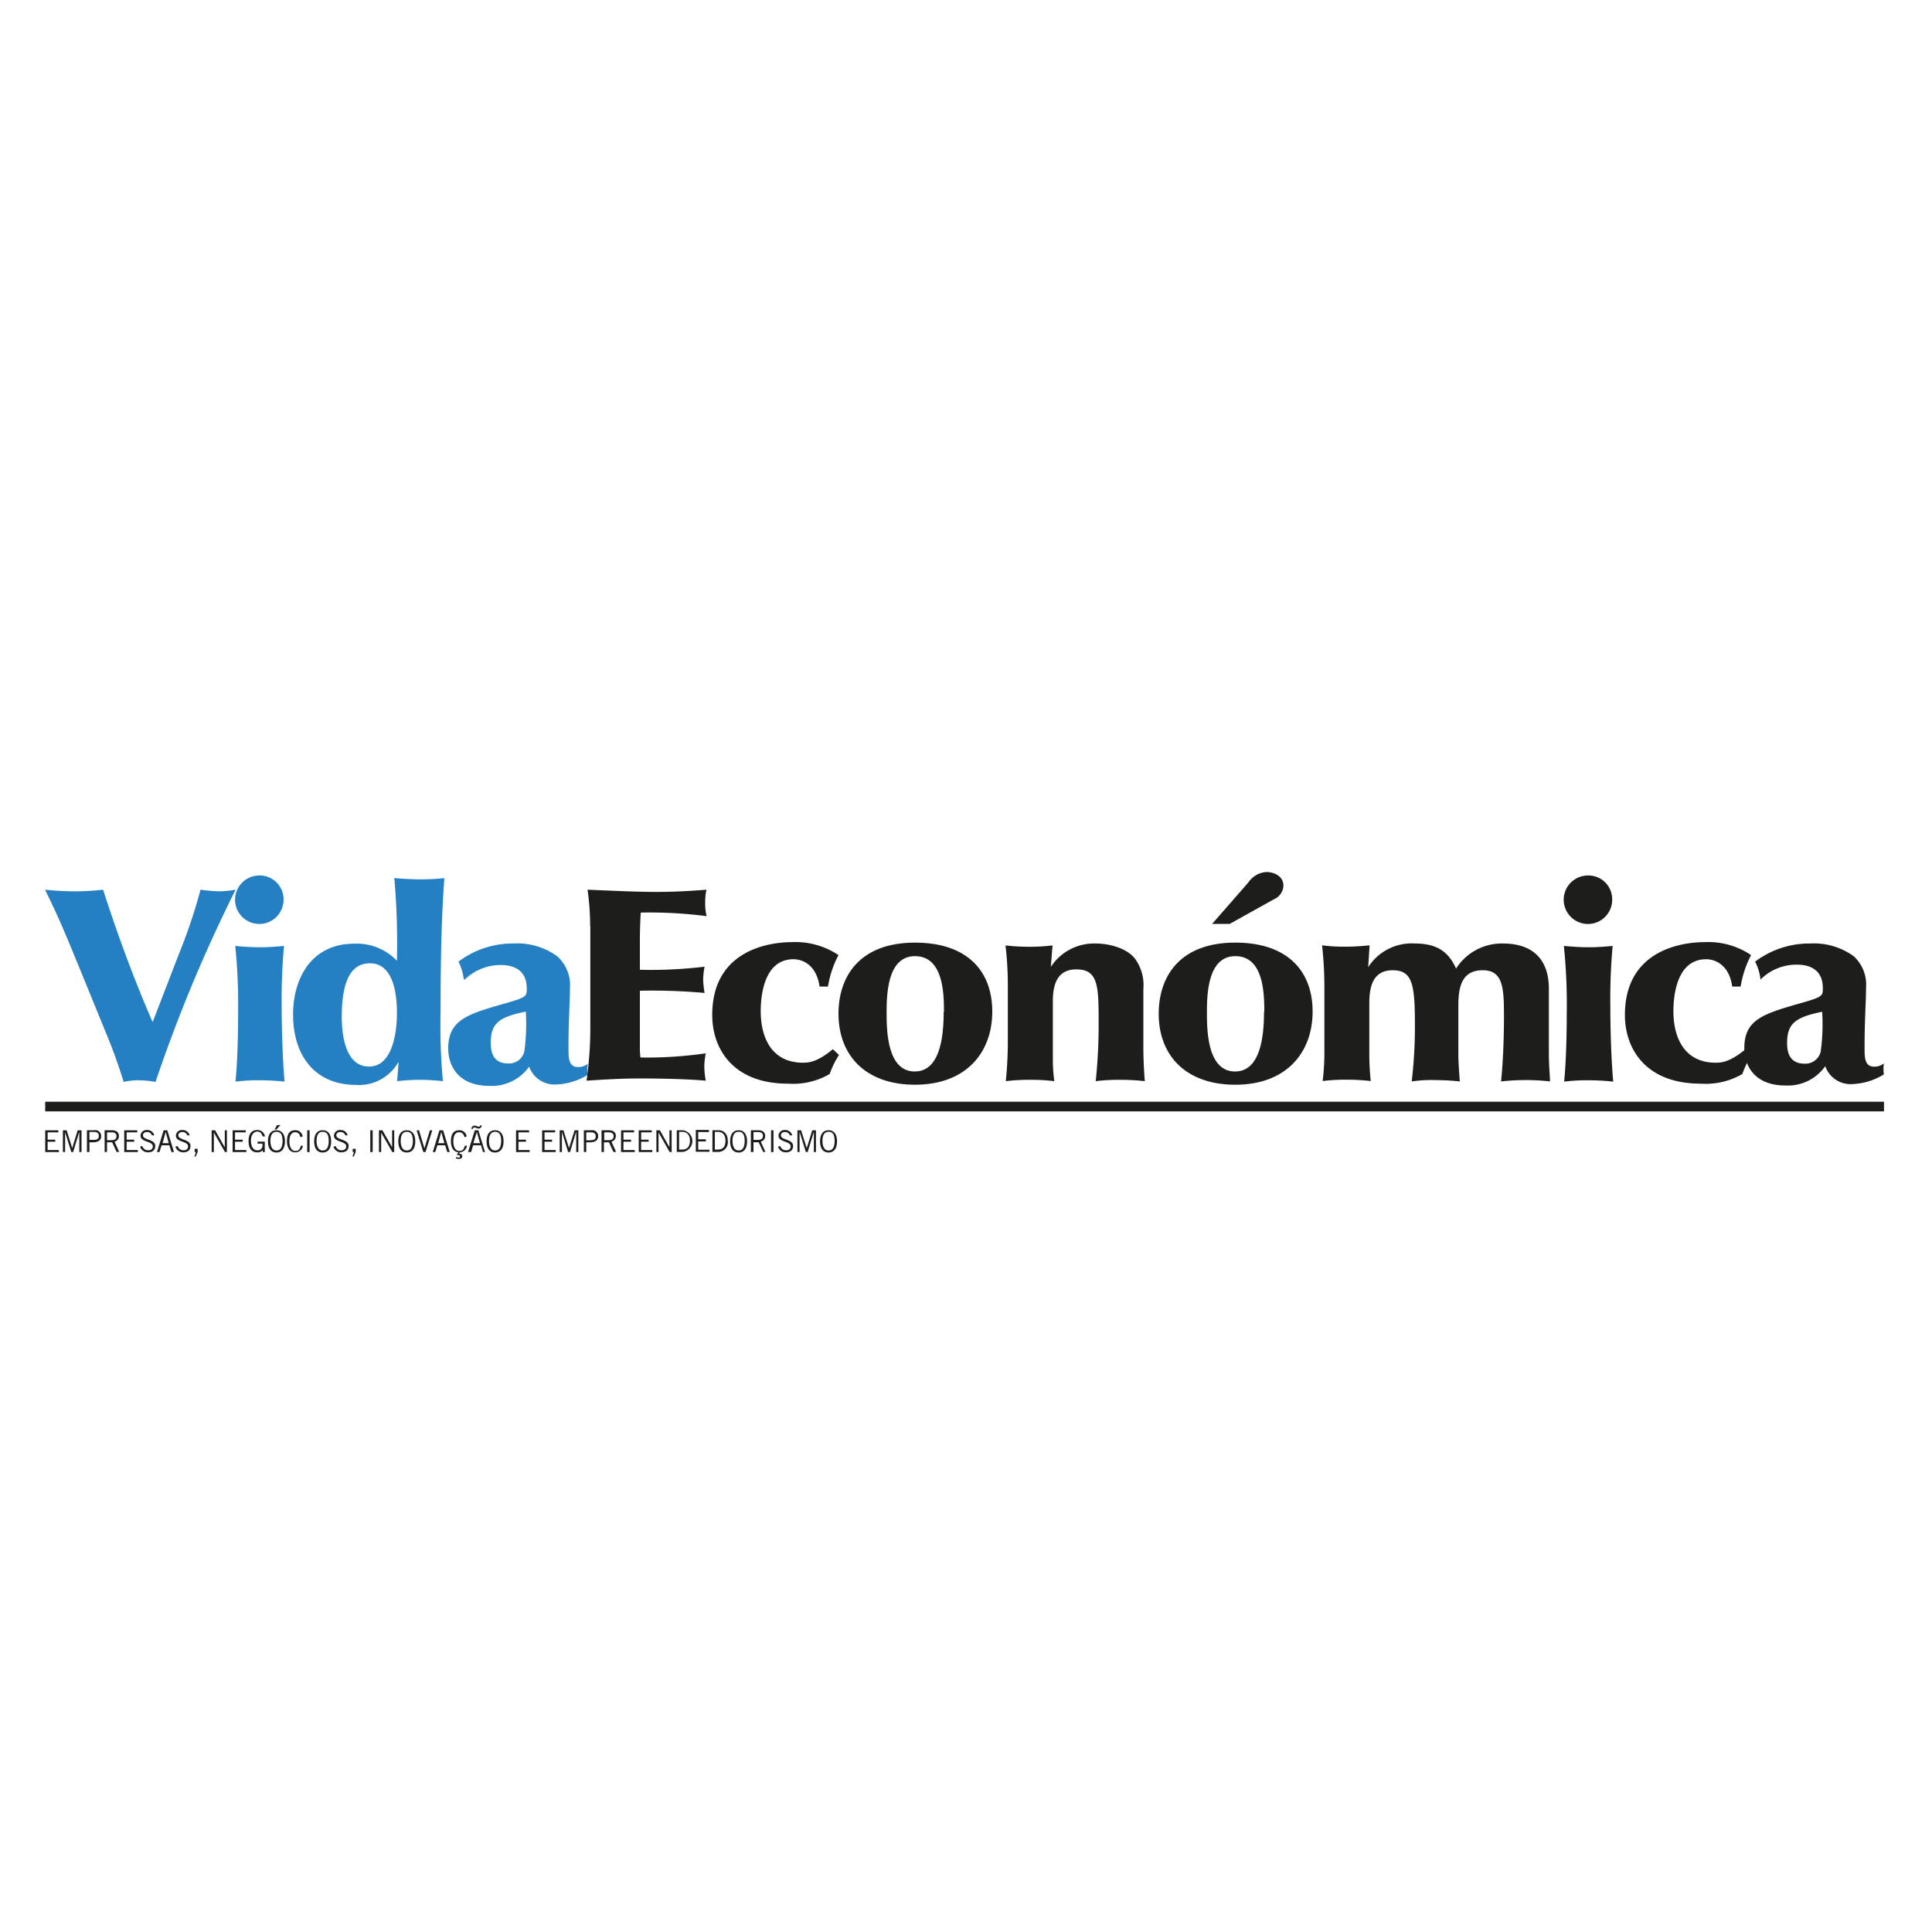<?xml version="1.0" encoding="UTF-8"?> <svg xmlns="http://www.w3.org/2000/svg" id="Camada_1" data-name="Camada 1" viewBox="0 0 200 200"><defs><style>.cls-1{fill:#2580c3;}.cls-2{fill:#1d1d1b;}.cls-3{fill:none;stroke:#1d1d1b;stroke-miterlimit:3.86;}</style></defs><path class="cls-1" d="M18.5,98.81a57.5,57.5,0,0,0,2.26-6.71,16.58,16.58,0,0,0,1.95.17,11.24,11.24,0,0,0,1.68-.17A155.38,155.38,0,0,0,16.1,112a10.3,10.3,0,0,0-1.83-.17,6.91,6.91,0,0,0-1.47.17,54.2,54.2,0,0,0-1.89-5.22C6.46,95.87,6.28,95.41,4.66,92.1a30.22,30.22,0,0,0,3.15.17,25.83,25.83,0,0,0,2.86-.17c1.5,4.65,3.18,9.22,5.13,13.71l2.7-7Z"></path><path class="cls-1" d="M29.35,93a2.51,2.51,0,1,1-2.5-2.37A2.46,2.46,0,0,1,29.35,93Zm-5,4.92c.81.08,1.74.14,2.58.14s1.65-.06,2.47-.14a60,60,0,0,0-.24,6.14c0,2.37.09,5.63.3,7.91a24,24,0,0,0-2.62-.14,18.47,18.47,0,0,0-2.46.14c.21-2.17.27-4.91.27-7.14a59.07,59.07,0,0,0-.3-6.91Z"></path><path class="cls-1" d="M41.21,110a4.67,4.67,0,0,1-4.33,2.31c-4.35,0-6.54-3.11-6.54-7.28,0-3.83,1.95-7.34,6.33-7.34a5.74,5.74,0,0,1,4.42,1.77,78.28,78.28,0,0,0-.27-8.57c.75.08,1.92.14,2.7.14S45.14,91,46,90.9c-.36,4.88-.39,9.82-.39,13.88a60.59,60.59,0,0,0,.24,7.14c-.54-.06-1.53-.14-2.4-.14a22.23,22.23,0,0,0-2.34.14l.15-1.91ZM38.29,99.72c-2.22,0-2.91,2.37-2.91,5.55,0,1.68.3,5.14,2.82,5.14s2.89-3.77,2.89-5.52-.27-5.17-2.8-5.17Z"></path><path class="cls-1" d="M48,101.35a5.29,5.29,0,0,0-.54-1.8,9.32,9.32,0,0,1,5.71-1.88A7,7,0,0,1,57.69,99,4,4,0,0,1,59,102.32c0,1.37-.15,3.29-.15,6.14,0,1.06,0,2,1,2a1.53,1.53,0,0,0,1-.34,3.63,3.63,0,0,0,0,1.14,6.65,6.65,0,0,1-3.22,1,2.77,2.77,0,0,1-2.85-1.85,4.73,4.73,0,0,1-4.11,2c-3.34,0-4.27-2.2-4.27-3.86,0-3,2-3.57,6-4.71,2.1-.6,2.13-.72,2.13-1.49,0-1.6-.93-2.45-2.7-2.45a5.32,5.32,0,0,0-3.73,1.51l-.06,0Zm2.8,6.63c0,.86.21,2.11,1.8,2.11a1.63,1.63,0,0,0,1.68-1.25,21.19,21.19,0,0,0,.15-4.12c-2.85.57-3.63,1.26-3.63,3.26Z"></path><path class="cls-2" d="M61.09,95.87a25.63,25.63,0,0,0-.27-3.77c2.61.11,5.1.23,7,.23,1.65,0,3.21-.06,5.31-.23A6.26,6.26,0,0,0,73,93.41a5.65,5.65,0,0,0,.15,1.43,45.79,45.79,0,0,0-6.82-.37c-.06,1-.09,2-.09,3v2.92a46.08,46.08,0,0,0,6.7-.32,7.18,7.18,0,0,0-.15,1.37,9.78,9.78,0,0,0,.15,1.35,60.05,60.05,0,0,0-6.7-.23v5.68c0,.43,0,.83.06,1.23a42,42,0,0,0,6.76-.43,7.72,7.72,0,0,0-.15,1.34,8.55,8.55,0,0,0,.15,1.49c-1.92-.17-4.71-.23-6.79-.23-1.92,0-3.87.12-5.55.23a38.9,38.9,0,0,0,.39-5.71l0-10.34Z"></path><path class="cls-2" d="M86.83,109.24a9.5,9.5,0,0,0-.94,1.94,7.56,7.56,0,0,1-4.32,1c-5.65,0-7.84-3.57-7.84-7.11,0-6.85,6.13-7.54,8.23-7.54a8,8,0,0,1,4.84,1.34,10.63,10.63,0,0,0-1.09,3.26h-.87c-.3-2.17-1.68-2.83-2.7-2.83-3.06,0-3.39,3.8-3.39,5.37,0,2.72,1.11,5.34,4.38,5.34.63,0,1.5-.08,3.09-1.4l.61.58Z"></path><path class="cls-2" d="M94.72,97.58c5.41,0,8,2.94,8,7.14s-2.67,7.57-8,7.57c-5.13,0-7.92-3.05-7.92-7.34,0-3.88,2.19-7.37,7.92-7.37Zm3,7.14c0-1.94-.09-5.74-3-5.74s-2.94,4.09-2.94,5.94.09,6,2.91,6c2.5,0,3-3.25,3-6.17Z"></path><path class="cls-2" d="M108.78,100.1a5.34,5.34,0,0,1,4.62-2.43c1.48,0,3.34.51,4.15,1.65a4.65,4.65,0,0,1,.81,3.06v6c0,1.17.06,2.37.15,3.54a23.49,23.49,0,0,0-2.58-.14,20.2,20.2,0,0,0-2.5.14,57,57,0,0,0,.3-6.43c0-3.54-.12-5.14-2.31-5.14-1.89,0-2.43,1.43-2.43,3.29v6.14a17.1,17.1,0,0,0,.15,2.14,20.41,20.41,0,0,0-2.34-.14,21.87,21.87,0,0,0-2.68.14,40.5,40.5,0,0,0,.21-4.26v-5.37a36,36,0,0,0-.24-4.42,21.3,21.3,0,0,0,2.47.14,20.42,20.42,0,0,0,2.4-.14l-.18,2.23Z"></path><path class="cls-2" d="M127.88,97.58c5.4,0,8,2.94,8,7.14s-2.68,7.57-8,7.57c-5.14,0-7.93-3.05-7.93-7.34,0-3.88,2.19-7.37,7.93-7.37Zm3,7.14c0-1.94-.09-5.74-3-5.74s-2.94,4.09-2.94,5.94.09,6,2.91,6c2.49,0,3-3.25,3-6.17Zm-5.4-9.08,3.75-4.29a2.42,2.42,0,0,1,1.89-1.08c.63,0,1.74.34,1.74,1.43a1.61,1.61,0,0,1-1,1.4l-4.56,2.54Z"></path><path class="cls-2" d="M141.6,100.18a5.34,5.34,0,0,1,4.87-2.51c2.13,0,3.45.74,4.26,2.6a5.61,5.61,0,0,1,4.84-2.6c3,0,4.77,1.54,4.77,4.71,0,1.74,0,4.71,0,6.57,0,1.43.09,2.14.12,3a21.23,21.23,0,0,0-2.64-.14,22.1,22.1,0,0,0-2.43.14c.21-2.06.3-4.6.3-6.68,0-2.92-.06-4.83-2.19-4.83-1.84,0-2.53,1.2-2.53,3.54v5.2c0,.77.09,2,.15,2.77a24.78,24.78,0,0,0-2.58-.14,13.81,13.81,0,0,0-2.4.14,48.27,48.27,0,0,0,.33-5.94c0-4.14-.27-5.57-2.31-5.57-2.2,0-2.41,2-2.41,3.48V109a26.13,26.13,0,0,0,.15,2.91,20.67,20.67,0,0,0-2.55-.14,18.18,18.18,0,0,0-2.43.14,24.31,24.31,0,0,0,.18-3.31v-6.52a39.5,39.5,0,0,0-.24-4.22,18,18,0,0,0,2.43.14c.84,0,1.68-.06,2.49-.14l-.15,2.31Z"></path><path class="cls-2" d="M166.89,93a2.51,2.51,0,1,1-2.49-2.37A2.45,2.45,0,0,1,166.89,93Zm-5,4.92c.81.08,1.75.14,2.59.14s1.65-.06,2.46-.14a60,60,0,0,0-.24,6.14c0,2.37.09,5.63.3,7.91a23.64,23.64,0,0,0-2.61-.14,18.64,18.64,0,0,0-2.47.14c.21-2.17.27-4.91.27-7.14a59.07,59.07,0,0,0-.3-6.91Z"></path><path class="cls-2" d="M181.3,109.24a9.55,9.55,0,0,0-.93,1.94,7.56,7.56,0,0,1-4.32,1c-5.65,0-7.84-3.57-7.84-7.11,0-6.85,6.13-7.54,8.23-7.54a7.92,7.92,0,0,1,4.83,1.34,10.81,10.81,0,0,0-1.08,3.26h-.87c-.3-2.17-1.68-2.83-2.7-2.83-3.06,0-3.39,3.8-3.39,5.37,0,2.72,1.11,5.34,4.38,5.34.63,0,1.5-.08,3.09-1.4l.6.58Z"></path><path class="cls-2" d="M182.24,101.35a5.31,5.31,0,0,0-.55-1.8,9.32,9.32,0,0,1,5.71-1.88A7,7,0,0,1,191.91,99a4,4,0,0,1,1.26,3.28c0,1.37-.15,3.29-.15,6.14,0,1.06,0,2,1,2a1.53,1.53,0,0,0,1-.34,3.63,3.63,0,0,0,0,1.14,6.64,6.64,0,0,1-3.21,1,2.77,2.77,0,0,1-2.86-1.85,4.73,4.73,0,0,1-4.11,2c-3.34,0-4.27-2.2-4.27-3.86,0-3,2-3.57,6-4.71,2.1-.6,2.13-.72,2.13-1.49,0-1.6-.93-2.45-2.7-2.45a5.26,5.26,0,0,0-3.72,1.51l-.06,0ZM185,108c0,.86.21,2.11,1.8,2.11a1.63,1.63,0,0,0,1.68-1.25,21.19,21.19,0,0,0,.15-4.12c-2.85.57-3.63,1.26-3.63,3.26Z"></path><polygon class="cls-2" points="6.04 117.01 6.04 117.22 4.93 117.22 4.93 117.98 5.72 117.98 5.72 118.19 4.93 118.19 4.93 119.05 6.1 119.05 6.1 119.26 4.68 119.26 4.68 117.01 6.04 117.01 6.04 117.01"></polygon><polygon class="cls-2" points="8.21 119.26 8.21 117.2 8.2 117.2 7.57 119.26 7.38 119.26 6.74 117.2 6.74 117.2 6.74 119.26 6.51 119.26 6.51 117.01 6.9 117.01 7.47 118.83 7.48 118.83 8.04 117.01 8.44 117.01 8.44 119.26 8.21 119.26 8.21 119.26"></polygon><path class="cls-2" d="M9,119.26V117h.78a.6.6,0,0,1,.69.63c0,.37-.26.62-.83.62H9.26v1ZM9.26,118h.42c.42,0,.55-.14.55-.41s-.16-.41-.49-.41H9.26V118Z"></path><path class="cls-2" d="M10.83,119.26V117h.73c.48,0,.75.22.75.59a.58.58,0,0,1-.45.59l.48,1.07h-.27l-.46-1h-.53v1Zm.25-1.23h.46c.34,0,.52-.13.52-.42s-.21-.39-.53-.39h-.45V118Z"></path><polygon class="cls-2" points="14.21 117.01 14.21 117.22 13.11 117.22 13.11 117.98 13.89 117.98 13.89 118.19 13.11 118.19 13.11 119.05 14.27 119.05 14.27 119.26 12.86 119.26 12.86 117.01 14.21 117.01 14.21 117.01"></polygon><path class="cls-2" d="M15.75,117.58a.52.52,0,0,0-.53-.39c-.26,0-.41.12-.42.35,0,.49,1.27.37,1.27,1.09,0,.33-.18.66-.76.66a.82.82,0,0,1-.8-.58l.22-.08a.62.62,0,0,0,.59.45c.33,0,.5-.17.5-.4,0-.58-1.27-.41-1.27-1.12a.61.61,0,0,1,.68-.58.73.73,0,0,1,.74.55l-.22,0Z"></path><path class="cls-2" d="M16.25,119.26l.69-2.25h.38l.69,2.25h-.26l-.22-.7h-.8l-.22.7Zm.54-.92h.68l-.32-1.16h0l-.32,1.16Z"></path><path class="cls-2" d="M19.4,117.58a.5.5,0,0,0-.52-.39c-.26,0-.42.12-.42.35,0,.49,1.26.37,1.26,1.09,0,.33-.18.66-.75.66a.84.84,0,0,1-.81-.58l.23-.08a.62.62,0,0,0,.59.45c.33,0,.49-.17.49-.4,0-.58-1.26-.41-1.26-1.12a.61.61,0,0,1,.67-.58.74.74,0,0,1,.75.55l-.23,0Z"></path><polygon class="cls-2" points="20.46 119.26 20.26 119.72 20.13 119.72 20.28 119.26 20.15 119.26 20.15 118.92 20.46 118.92 20.46 119.26 20.46 119.26"></polygon><polygon class="cls-2" points="21.91 119.26 21.91 117.01 22.27 117.01 23.25 118.74 23.27 118.74 23.27 117.01 23.49 117.01 23.49 119.26 23.29 119.26 22.14 117.25 22.14 117.25 22.14 119.26 21.91 119.26 21.91 119.26"></polygon><polygon class="cls-2" points="25.44 117.01 25.44 117.22 24.33 117.22 24.33 117.98 25.12 117.98 25.12 118.19 24.33 118.19 24.33 119.05 25.5 119.05 25.5 119.26 24.08 119.26 24.08 117.01 25.44 117.01 25.44 117.01"></polygon><path class="cls-2" d="M27.41,118.18v1.08H27.2v-.2h0a.7.7,0,0,1-.59.23c-.51,0-.88-.36-.88-1.16s.37-1.15.88-1.15a.79.79,0,0,1,.82.66l-.24,0c-.11-.36-.3-.5-.56-.5s-.65.22-.65.94.32,1,.65,1a.48.48,0,0,0,.54-.5v-.19h-.51v-.21Z"></path><path class="cls-2" d="M28.62,117c.55,0,.88.4.88,1.15s-.33,1.16-.88,1.16-.88-.4-.88-1.16.32-1.15.88-1.15Zm0,2.1c.39,0,.63-.3.63-1s-.24-.94-.63-.94-.63.3-.63.94.23,1,.63,1Zm.41-2.63-.4.44h-.21l.27-.44Z"></path><path class="cls-2" d="M31.36,118.59a.78.78,0,0,1-.79.7c-.5,0-.86-.36-.86-1.16S30,117,30.57,117a.74.74,0,0,1,.76.65l-.23.07c-.08-.32-.22-.51-.56-.51s-.58.3-.58.94.26,1,.63,1,.48-.26.55-.54l.22,0Z"></path><polygon class="cls-2" points="32.05 117.01 32.05 119.26 31.8 119.26 31.8 117.01 32.05 117.01 32.05 117.01"></polygon><path class="cls-2" d="M33.4,117c.56,0,.88.4.88,1.15s-.32,1.16-.88,1.16-.88-.4-.88-1.16.33-1.15.88-1.15Zm0,2.1c.4,0,.63-.3.63-1s-.23-.94-.63-.94-.63.3-.63.94.24,1,.63,1Z"></path><path class="cls-2" d="M35.77,117.58a.52.52,0,0,0-.53-.39c-.26,0-.42.12-.42.35,0,.49,1.27.37,1.27,1.09,0,.33-.19.66-.76.66a.84.84,0,0,1-.81-.58l.23-.08a.62.62,0,0,0,.59.45c.33,0,.5-.17.5-.4,0-.58-1.27-.41-1.27-1.12a.61.61,0,0,1,.68-.58.73.73,0,0,1,.74.55l-.22,0Z"></path><polygon class="cls-2" points="36.82 119.26 36.62 119.72 36.49 119.72 36.64 119.26 36.51 119.26 36.51 118.92 36.82 118.92 36.82 119.26 36.82 119.26"></polygon><polygon class="cls-2" points="38.58 117.01 38.58 119.26 38.33 119.26 38.33 117.01 38.58 117.01 38.58 117.01"></polygon><polygon class="cls-2" points="39.23 119.26 39.23 117.01 39.59 117.01 40.58 118.74 40.59 118.74 40.59 117.01 40.81 117.01 40.81 119.26 40.61 119.26 39.46 117.25 39.46 117.25 39.46 119.26 39.23 119.26 39.23 119.26"></polygon><path class="cls-2" d="M42.11,117c.55,0,.88.4.88,1.15s-.33,1.16-.88,1.16-.88-.4-.88-1.16.33-1.15.88-1.15Zm0,2.1c.39,0,.63-.3.63-1s-.24-.94-.63-.94-.63.3-.63.94.23,1,.63,1Z"></path><polygon class="cls-2" points="43.13 117.01 43.38 117.01 43.93 118.86 43.94 118.86 44.5 117.01 44.75 117.01 44.05 119.26 43.82 119.26 43.13 117.01 43.13 117.01"></polygon><path class="cls-2" d="M44.8,119.26l.69-2.25h.38l.69,2.25H46.3l-.22-.7h-.8l-.22.7Zm.54-.92H46l-.32-1.16h0l-.32,1.16Z"></path><path class="cls-2" d="M48.34,118.59a.78.78,0,0,1-.79.7c-.51,0-.87-.36-.87-1.16S47,117,47.55,117a.75.75,0,0,1,.76.65l-.23.07c-.08-.32-.23-.51-.57-.51s-.58.3-.58.94.26,1,.63,1,.49-.26.55-.54l.23,0Zm-.69.67-.15.18h0l.09,0a.24.24,0,0,1,.26.27c0,.17-.14.26-.37.26a.79.79,0,0,1-.3-.06l.06-.14a.36.36,0,0,0,.2.06c.11,0,.18,0,.18-.14a.12.12,0,0,0-.13-.11.32.32,0,0,0-.14,0l-.06-.06.2-.27Z"></path><path class="cls-2" d="M48.45,119.26l.7-2.25h.37l.69,2.25H50l-.21-.7h-.81l-.21.7Zm1.42-2.76c0,.15-.14.33-.3.33a.76.76,0,0,1-.25-.06.71.71,0,0,0-.23-.06.15.15,0,0,0-.13.15H48.8a.34.34,0,0,1,.34-.34.55.55,0,0,1,.22.06.61.61,0,0,0,.21.06.15.15,0,0,0,.14-.14ZM49,118.34h.69l-.33-1.16h0L49,118.34Z"></path><path class="cls-2" d="M51.25,117c.55,0,.88.4.88,1.15s-.33,1.16-.88,1.16-.88-.4-.88-1.16.32-1.15.88-1.15Zm0,2.1c.39,0,.63-.3.63-1s-.24-.94-.63-.94-.63.3-.63.94.23,1,.63,1Z"></path><polygon class="cls-2" points="54.77 117.01 54.77 117.22 53.67 117.22 53.67 117.98 54.45 117.98 54.45 118.19 53.67 118.19 53.67 119.05 54.83 119.05 54.83 119.26 53.42 119.26 53.42 117.01 54.77 117.01 54.77 117.01"></polygon><polygon class="cls-2" points="57.47 117.01 57.47 117.22 56.37 117.22 56.37 117.98 57.15 117.98 57.15 118.19 56.37 118.19 56.37 119.05 57.53 119.05 57.53 119.26 56.12 119.26 56.12 117.01 57.47 117.01 57.47 117.01"></polygon><polygon class="cls-2" points="59.65 119.26 59.65 117.2 59.63 117.2 59.01 119.26 58.81 119.26 58.18 117.2 58.17 117.2 58.17 119.26 57.94 119.26 57.94 117.01 58.33 117.01 58.9 118.83 58.91 118.83 59.48 117.01 59.87 117.01 59.87 119.26 59.65 119.26 59.65 119.26"></polygon><path class="cls-2" d="M60.44,119.26V117h.79a.6.6,0,0,1,.69.63c0,.37-.26.62-.83.62h-.4v1Zm.25-1.22h.42c.42,0,.56-.14.56-.41s-.16-.41-.5-.41h-.48V118Z"></path><path class="cls-2" d="M62.27,119.26V117H63c.49,0,.75.22.75.59a.58.58,0,0,1-.45.59l.48,1.07H63.5l-.46-1h-.52v1Zm.25-1.23H63c.34,0,.52-.13.52-.42s-.2-.39-.53-.39h-.44V118Z"></path><polygon class="cls-2" points="65.64 117.01 65.64 117.22 64.54 117.22 64.54 117.98 65.33 117.98 65.33 118.19 64.54 118.19 64.54 119.05 65.71 119.05 65.71 119.26 64.29 119.26 64.29 117.01 65.64 117.01 65.64 117.01"></polygon><polygon class="cls-2" points="67.47 117.01 67.47 117.22 66.37 117.22 66.37 117.98 67.15 117.98 67.15 118.19 66.37 118.19 66.37 119.05 67.53 119.05 67.53 119.26 66.12 119.26 66.12 117.01 67.47 117.01 67.47 117.01"></polygon><polygon class="cls-2" points="67.95 119.26 67.95 117.01 68.31 117.01 69.29 118.74 69.3 118.74 69.3 117.01 69.53 117.01 69.53 119.26 69.32 119.26 68.18 117.25 68.17 117.25 68.17 119.26 67.95 119.26 67.95 119.26"></polygon><path class="cls-2" d="M73.73,117h.61c.61,0,1,.38,1,1.12a1,1,0,0,1-1,1.13h-.59V117Zm.25,2h.34c.52,0,.78-.31.78-.92s-.31-.91-.77-.91H74v1.83Z"></path><path class="cls-2" d="M76.46,117c.55,0,.88.4.88,1.15s-.33,1.16-.88,1.16-.88-.4-.88-1.16.33-1.15.88-1.15Zm0,2.1c.4,0,.63-.3.63-1s-.23-.94-.63-.94-.63.3-.63.94.23,1,.63,1Z"></path><path class="cls-2" d="M77.73,119.26V117h.73c.49,0,.75.22.75.59a.58.58,0,0,1-.45.59l.48,1.07H79l-.46-1H78v1ZM78,118h.46c.34,0,.52-.13.52-.42s-.2-.39-.53-.39H78V118Z"></path><polygon class="cls-2" points="80.07 117.01 80.07 119.26 79.82 119.26 79.82 117.01 80.07 117.01 80.07 117.01"></polygon><path class="cls-2" d="M81.78,117.58a.5.5,0,0,0-.52-.39c-.27,0-.42.12-.42.35,0,.49,1.26.37,1.26,1.09,0,.33-.18.66-.76.66a.83.83,0,0,1-.8-.58l.23-.08a.62.62,0,0,0,.59.45c.33,0,.49-.17.49-.4,0-.58-1.26-.41-1.26-1.12a.61.61,0,0,1,.67-.58.74.74,0,0,1,.75.55l-.23,0Z"></path><polygon class="cls-2" points="84.25 119.26 84.25 117.2 84.24 117.2 83.61 119.26 83.42 119.26 82.78 117.2 82.77 117.2 82.77 119.26 82.55 119.26 82.55 117.01 82.93 117.01 83.51 118.83 83.52 118.83 84.08 117.01 84.47 117.01 84.47 119.26 84.25 119.26 84.25 119.26"></polygon><path class="cls-2" d="M85.77,117c.55,0,.88.4.88,1.15s-.33,1.16-.88,1.16-.88-.4-.88-1.16.33-1.15.88-1.15Zm0,2.1c.4,0,.63-.3.63-1s-.23-.94-.63-.94-.63.3-.63.94.23,1,.63,1Z"></path><line class="cls-3" x1="4.68" y1="114.55" x2="195.03" y2="114.55"></line><path class="cls-2" d="M70.05,117h.6a1.13,1.13,0,0,1,0,2.25h-.59V117Zm.25,2h.33c.52,0,.79-.31.79-.91s-.31-.92-.77-.92H70.3v1.83Z"></path><polygon class="cls-2" points="73.39 116.97 73.39 117.19 72.28 117.19 72.28 117.94 73.07 117.94 73.07 118.16 72.28 118.16 72.28 119.02 73.45 119.02 73.45 119.23 72.03 119.23 72.03 116.97 73.39 116.97 73.39 116.97"></polygon></svg> 